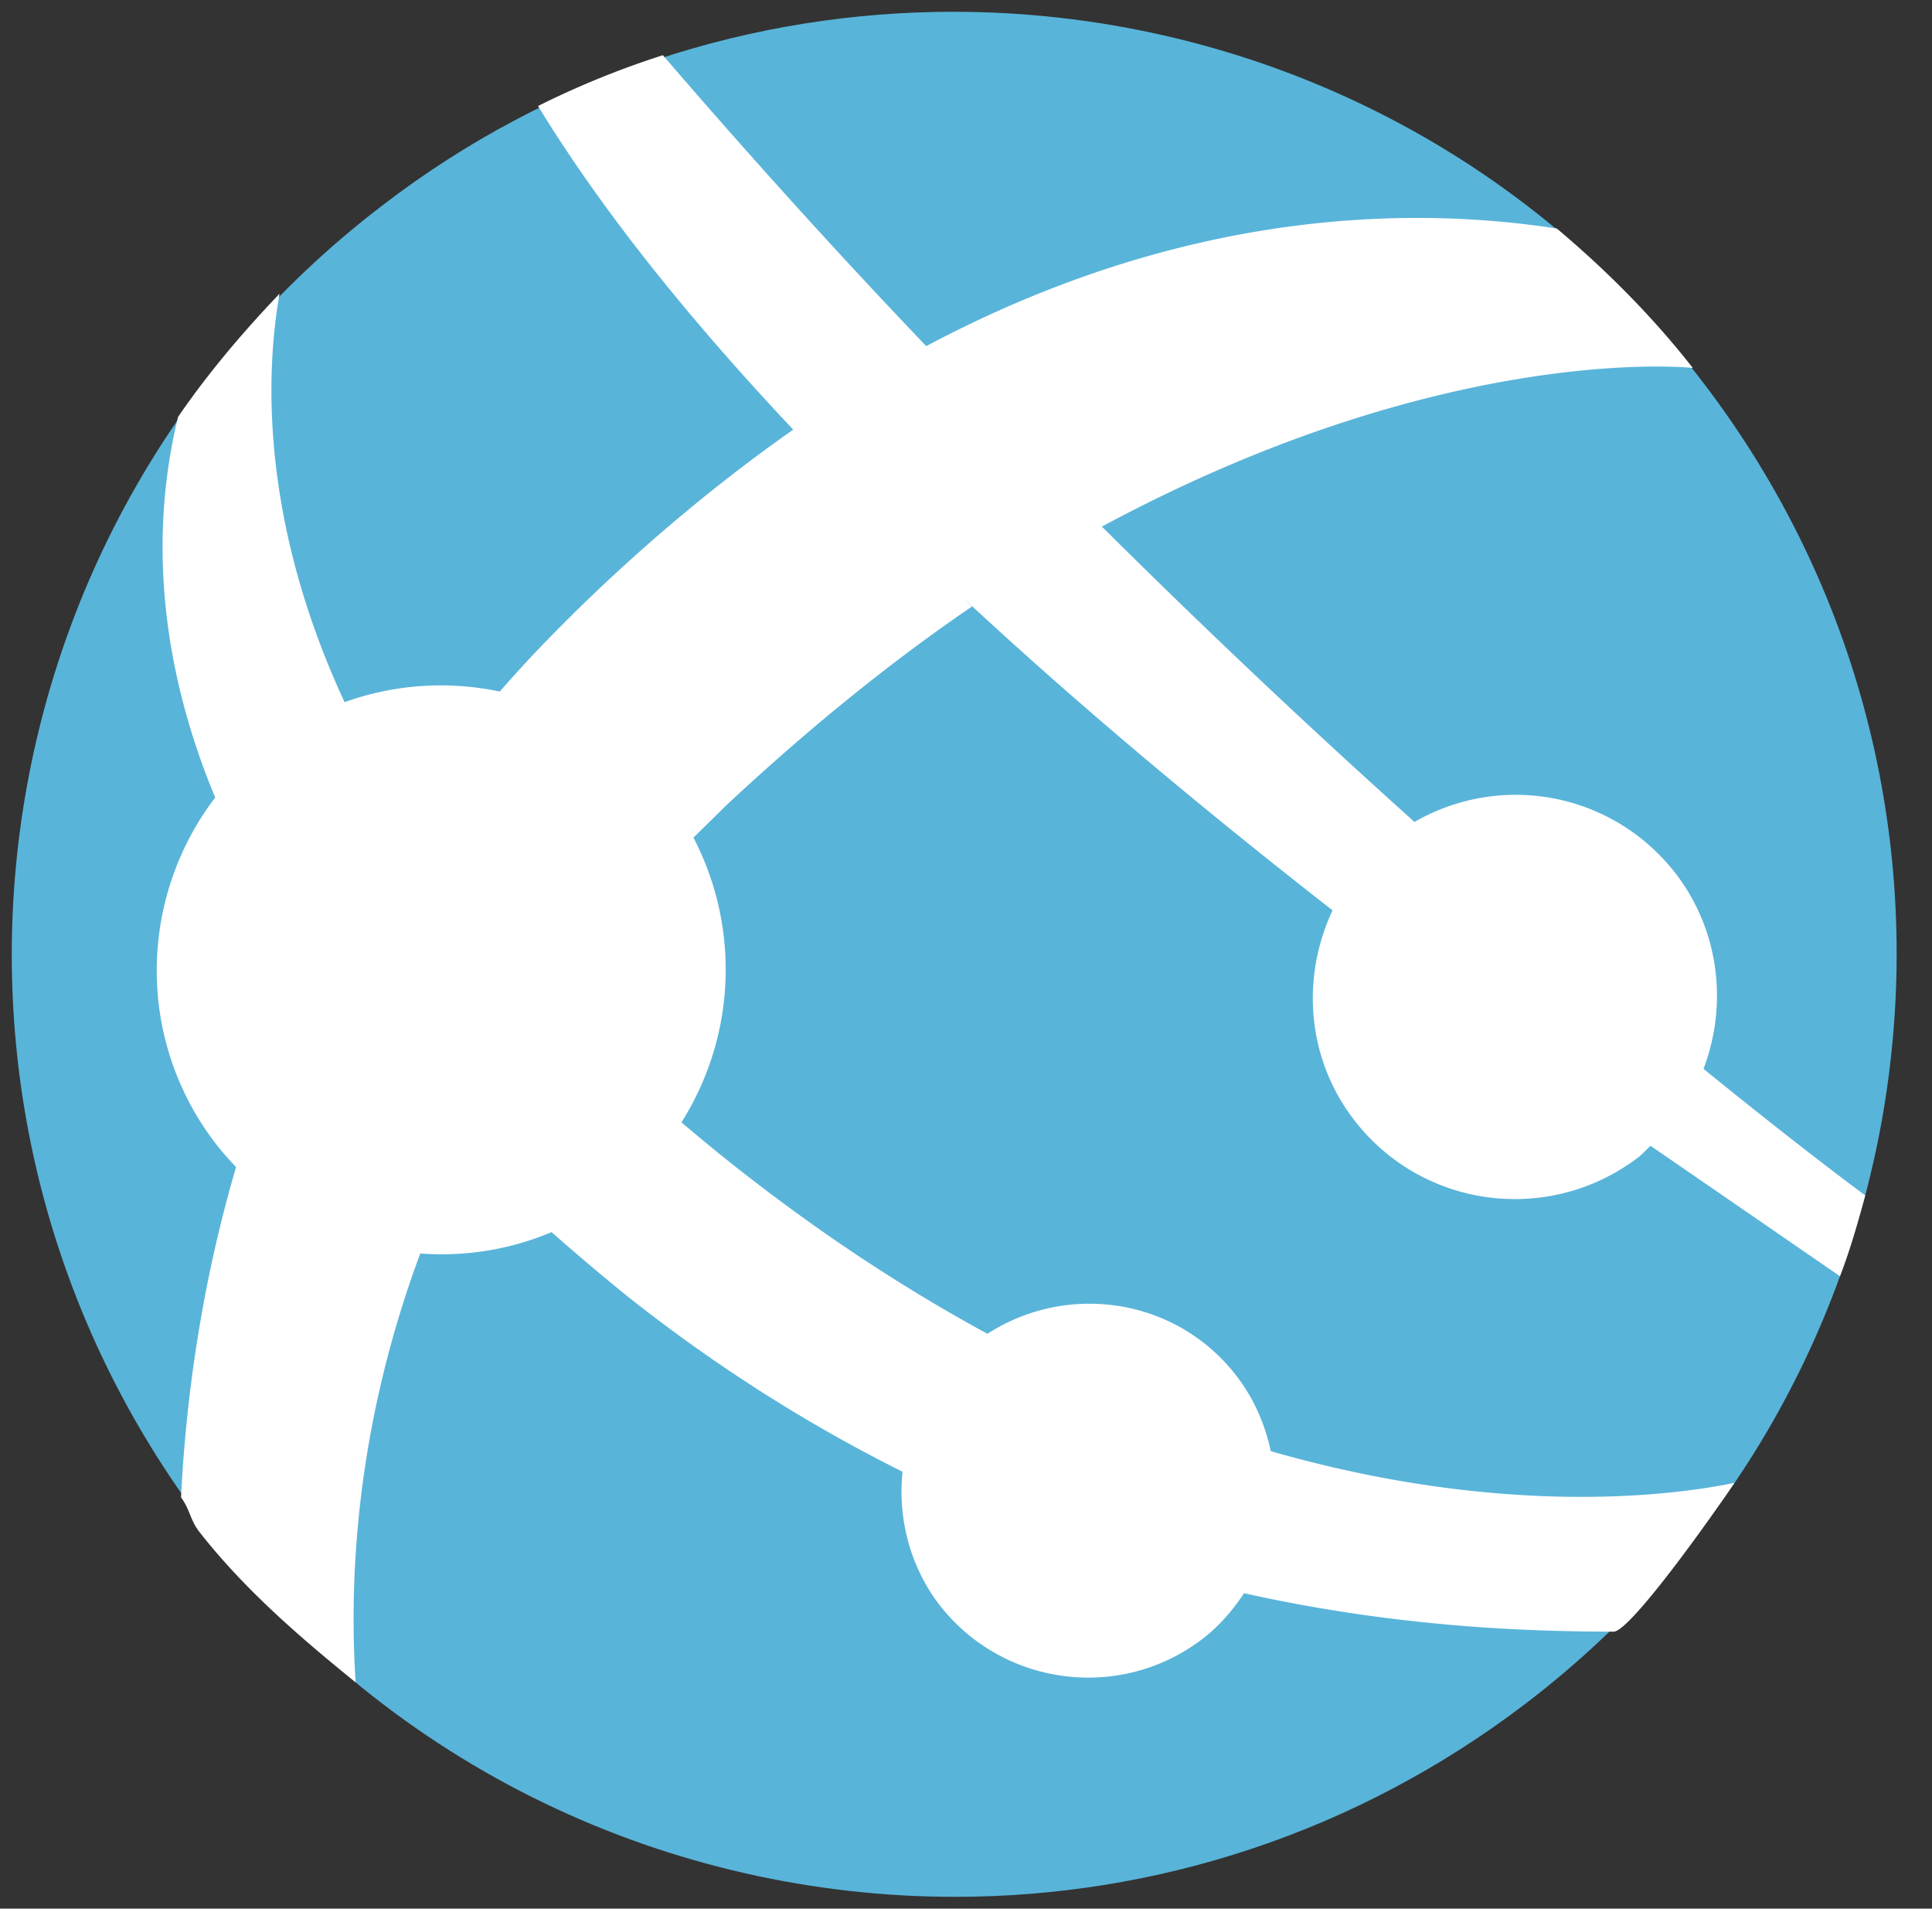 <?xml version="1.0" encoding="UTF-8"?>
<svg xmlns="http://www.w3.org/2000/svg" xmlns:xlink="http://www.w3.org/1999/xlink" viewBox="0 0 82 81" fill="#fff" fill-rule="evenodd" stroke="#000" stroke-linecap="round" stroke-linejoin="round">
  <rect x="0" y="0" width="82" height="81" fill="#333333" stroke="none"/>
  <use xlink:href="#A" x=".5" y=".5"></use>
  <symbol id="A" overflow="visible">
    <g stroke="none">
      <path d="M64.309 71.757C57.061 77.3 48.521 80 40.041 80c-12.032 0-23.93-5.403-31.792-15.688C-5.184 46.769-1.869 21.681 15.702 8.239 22.949 2.661 31.497 0 39.966 0c12.032 0 23.933 5.403 31.792 15.698 13.437 17.538 10.088 42.631-7.45 56.059" fill="#59b4d9"></path>
      <path d="M56.96 47.014c2.906 3.79 8.298 4.475 12.066 1.607.197-.15.349-.333.528-.495l8.04 5.535c.446-1.157.755-2.268 1.072-3.428-1.594-1.186-3.749-2.845-6.864-5.371 1.022-2.688.699-5.825-1.168-8.275-2.67-3.457-7.402-4.335-11.098-2.204-4.074-3.655-8.549-7.845-13.269-12.535 14.664-7.888 25.081-6.733 25.081-6.733-1.739-2.218-3.688-4.161-5.77-5.916-6.184-.955-15.79-.848-26.766 4.991l-.003-.005h-.001c-3.658-3.83-7.381-7.934-11.173-12.342a37.21 37.21 0 0 0-5.299 2.156c2.798 4.58 6.563 9.2 10.806 13.707h0c.008.01.018.018.027.027-3.538 2.474-7.477 5.782-11.111 9.626a60.45 60.45 0 0 0-1.347 1.49 12.07 12.07 0 0 0-6.587.451c-3.623-7.818-3.331-14.097-2.759-17.335-1.573 1.648-3.042 3.382-4.307 5.228-.945 3.865-1.214 9.439 1.576 16.155-3.23 4.228-3.382 10.224-.008 14.648.282.367.582.707.894 1.032-1.474 5.02-2.133 9.863-2.336 14.02.379.515.379.931.755 1.434 1.919 2.461 4.328 4.535 6.656 6.414-.288-4.401.022-10.892 2.742-18.199 1.877.142 3.786-.154 5.573-.906 1.024.901 2.096 1.812 3.24 2.738 3.925 3.108 7.84 5.526 11.656 7.43-.199 1.941.288 3.959 1.549 5.63 2.696 3.482 7.688 4.132 11.173 1.471.725-.555 1.298-1.226 1.773-1.946 6.222 1.386 11.659 1.631 15.69 1.631.617 0 3.483-3.898 5.125-6.315-2.454.514-9.733 1.514-19.68-1.344-.24-1.117-.699-2.202-1.437-3.169-2.526-3.313-7.145-4.03-10.589-1.813-3.458-1.876-7.078-4.226-10.813-7.185a74.41 74.41 0 0 1-2.174-1.789 12.13 12.13 0 0 0 .509-12.082l1.394-1.371c3.698-3.455 7.176-6.22 10.43-8.44-.131-.122-.25-.25-.378-.373l.382.363c4.99 4.62 10.285 8.997 15.299 12.908-1.326 2.813-1.118 6.24.899 8.877z"></path>
    </g>
  </symbol>
</svg>
